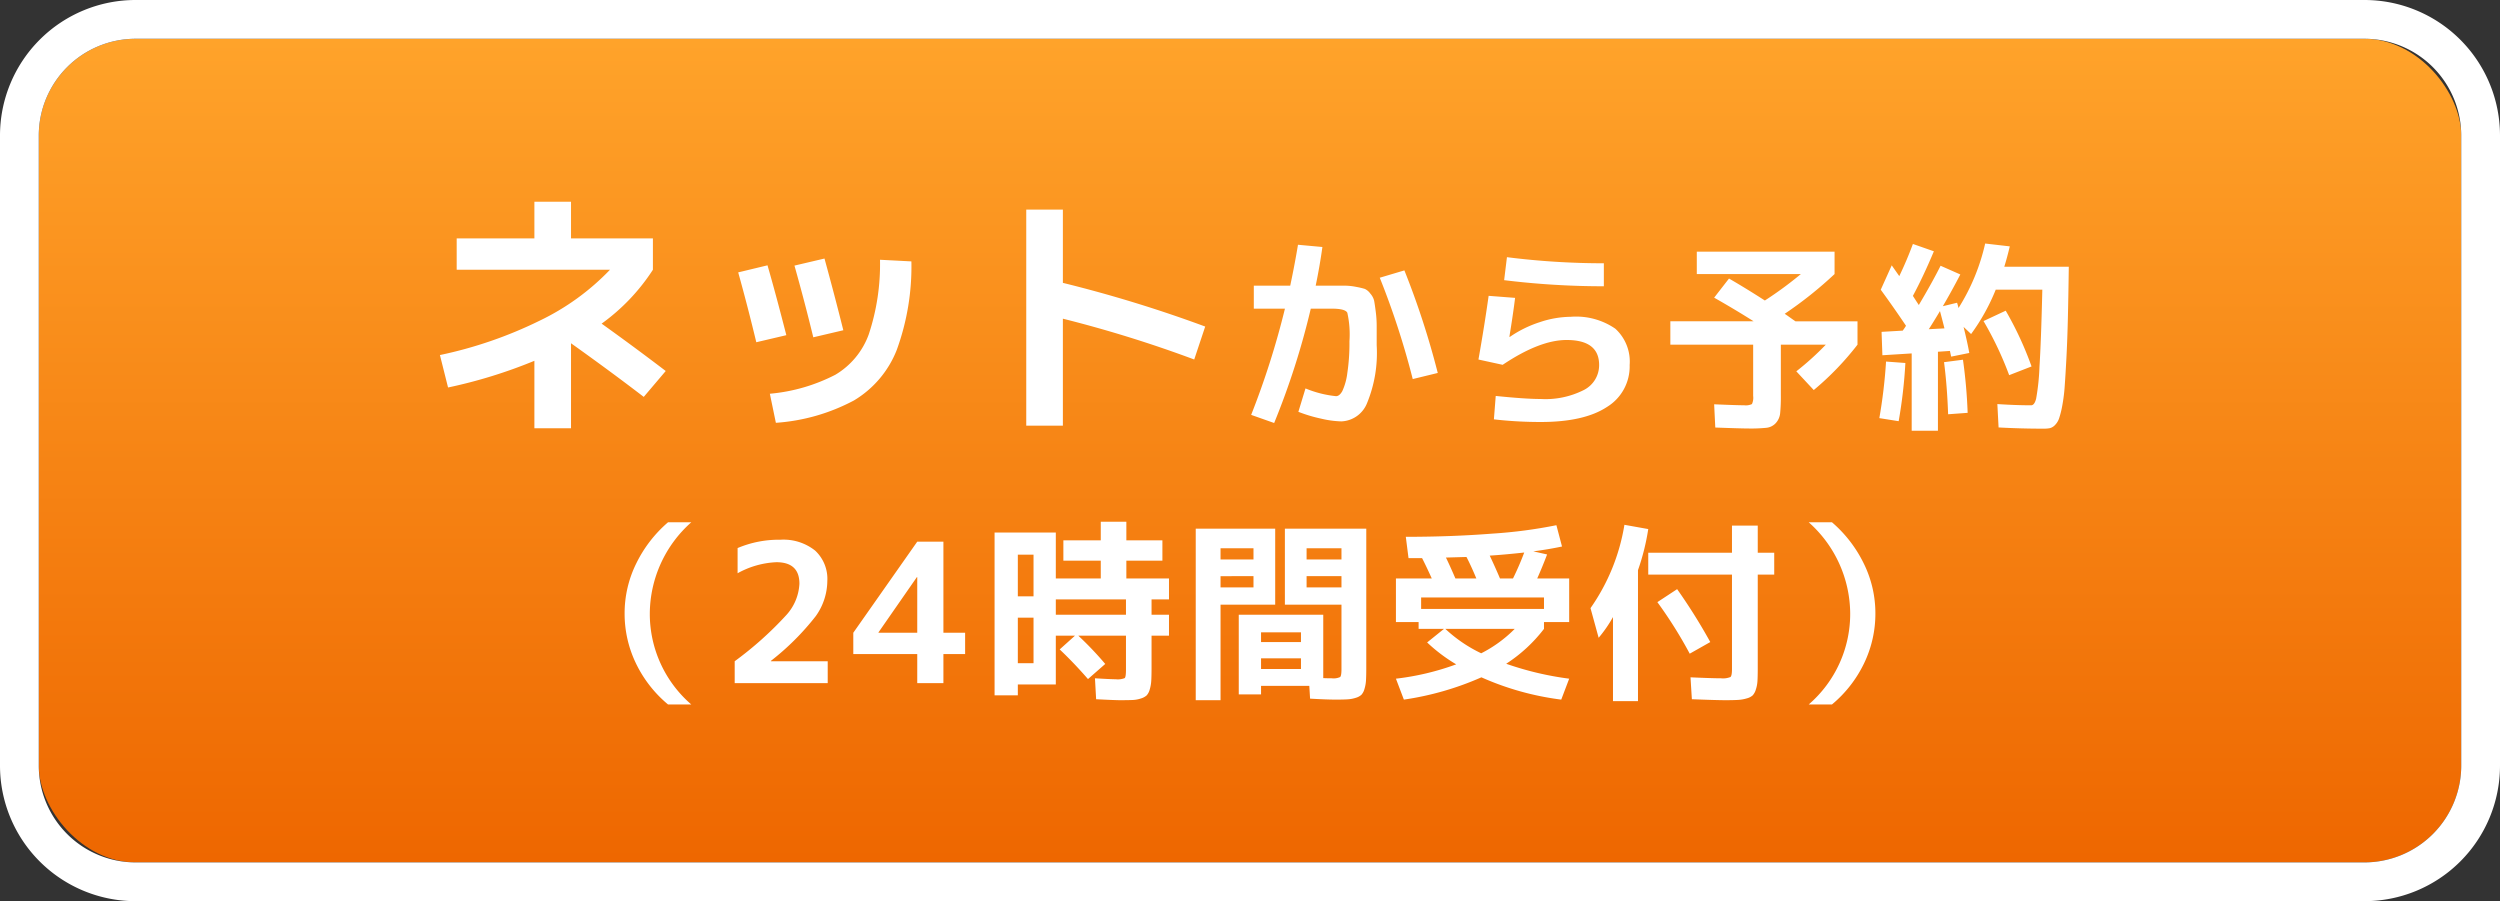 <svg xmlns="http://www.w3.org/2000/svg" xmlns:xlink="http://www.w3.org/1999/xlink" width="258" height="93" viewBox="0 0 258 93"><rect x="0" y="0" width="258" height="93" fill="#333333" stroke="none"/><defs><linearGradient id="a" x1="0.5" x2="0.5" y2="1" gradientUnits="objectBoundingBox"><stop offset="0" stop-color="#ffa32a"/><stop offset="1" stop-color="#ee6700"/></linearGradient></defs><g transform="translate(-8.648 4)"><rect width="250" height="85" rx="10" transform="translate(12.648)" fill="url(#a)"/><path d="M10,0A10,10,0,0,0,0,10V75A10,10,0,0,0,10,85H240a10,10,0,0,0,10-10V10A10,10,0,0,0,240,0H10m0-4H240a13.992,13.992,0,0,1,14,14V75a13.992,13.992,0,0,1-14,14H10A13.992,13.992,0,0,1-4,75V10A13.992,13.992,0,0,1,10-4Z" transform="translate(12.648)" fill="#fff"/><path d="M-81.87-17.9h8.019v-3.78h3.78v3.78h8.451v3.24A20.741,20.741,0,0,1-66.912-9.1q3.321,2.376,6.615,4.887l-2.268,2.673q-3.375-2.592-7.506-5.535V1.7h-3.78V-5.265a51.094,51.094,0,0,1-8.91,2.754L-83.6-5.859A43.543,43.543,0,0,0-73.3-9.41a24.989,24.989,0,0,0,7.25-5.252H-81.87Zm46.926,2.376a25.164,25.164,0,0,1-1.512,9.14A10.568,10.568,0,0,1-40.87-1.175a20.024,20.024,0,0,1-8.06,2.309l-.621-3A18.238,18.238,0,0,0-42.8-3.821a8.015,8.015,0,0,0,3.456-4.171,22.986,22.986,0,0,0,1.161-7.7Zm-17.874,1.134,3.024-.729q.837,2.889,1.944,7.209l-3.1.729Q-51.819-10.8-52.818-14.391Zm5.805-.7,3.1-.729q1.053,3.834,1.944,7.4l-3.1.729Q-45.933-11.259-47.013-15.093Zm23.922-5.778h3.78v7.56A135.95,135.95,0,0,1-4.623-8.8L-5.757-5.4A127.67,127.67,0,0,0-19.311-9.612V1.431h-3.78ZM4.992,0l.735-2.415a11.111,11.111,0,0,0,3.15.8q.357,0,.651-.525A6.276,6.276,0,0,0,10.043-4a20.606,20.606,0,0,0,.22-3.286,10.159,10.159,0,0,0-.22-2.94q-.221-.42-1.586-.42H6.273a79.049,79.049,0,0,1-3.78,11.8L.12.315A84.671,84.671,0,0,0,3.606-10.647H.393V-13.02H4.152q.483-2.289.8-4.221l2.52.231q-.273,1.974-.693,3.99H9.77a6.29,6.29,0,0,1,1.187.126,7.558,7.558,0,0,1,.893.21,1.473,1.473,0,0,1,.567.483,1.733,1.733,0,0,1,.389.714q.063.315.168,1.124a11.569,11.569,0,0,1,.1,1.481v2.016A13.557,13.557,0,0,1,12.09-.924,2.979,2.979,0,0,1,9.423.987,10.133,10.133,0,0,1,7.323.7,15.019,15.019,0,0,1,4.992,0Zm8.4-13.839,2.541-.756A84.717,84.717,0,0,1,19.377-4.011l-2.583.63A83.033,83.033,0,0,0,13.392-13.839ZM24.627-11.97l2.73.21q-.189,1.575-.588,4.011l.042.021A11.754,11.754,0,0,1,29.9-9.251a10.291,10.291,0,0,1,3.192-.556A7.143,7.143,0,0,1,37.7-8.579,4.592,4.592,0,0,1,39.18-4.83,4.9,4.9,0,0,1,36.828-.494Q34.476,1.05,30,1.05a42.231,42.231,0,0,1-4.83-.273l.189-2.415q3.066.315,4.641.315a8.771,8.771,0,0,0,4.463-.934A2.873,2.873,0,0,0,36.03-4.83q0-2.583-3.36-2.583-2.772,0-6.594,2.562l-2.5-.546Q24.207-8.967,24.627-11.97Zm1.89-3.99a79.188,79.188,0,0,0,10,.63v2.373a83.9,83.9,0,0,1-10.29-.63ZM47.9-11.781l1.533-1.974q1.743,1.008,3.7,2.268a38.121,38.121,0,0,0,3.717-2.73H46.11v-2.31H60.327v2.31a40.515,40.515,0,0,1-5.145,4.1q.189.126.556.389t.556.389h6.4V-6.93a29.71,29.71,0,0,1-4.515,4.683L56.379-4.179A29.152,29.152,0,0,0,59.424-6.93H54.783v5.208A17.107,17.107,0,0,1,54.71.157a1.761,1.761,0,0,1-.451,1.008,1.519,1.519,0,0,1-.956.483,15.709,15.709,0,0,1-1.8.073q-.819,0-3.486-.1L47.9-.777q2.478.105,3.087.1A1.488,1.488,0,0,0,51.8-.8a1.549,1.549,0,0,0,.126-.84V-6.93H43.38V-9.345h8.589Q50.121-10.521,47.9-11.781ZM71.667-8.61q-.126-.525-.462-1.785-.756,1.26-1.155,1.869ZM75.7-9.366l2.289-1.071a34.933,34.933,0,0,1,2.667,5.754l-2.31.9A35.221,35.221,0,0,0,75.7-9.366ZM65.094-12.6l1.134-2.52q.084.126.357.515l.42.6q.777-1.617,1.407-3.318l2.163.756q-1.071,2.562-2.163,4.6.021.042.609.945,1.407-2.373,2.247-4.053l2.037.9Q72.4-12.432,71.5-10.9l1.47-.357q.021.063.074.252t.074.294a21.207,21.207,0,0,0,2.751-6.657l2.541.294q-.273,1.155-.567,2.1H84.5q-.042,3.087-.095,5.313t-.147,4.032q-.095,1.806-.179,2.961a17.557,17.557,0,0,1-.252,2.026A9.561,9.561,0,0,1,83.5.672a1.793,1.793,0,0,1-.43.7,1.117,1.117,0,0,1-.525.315,3.43,3.43,0,0,1-.672.052q-2.289,0-4.62-.126L77.127-.8q1.911.126,3.486.126.336,0,.514-.672a23.446,23.446,0,0,0,.347-3.3q.168-2.625.294-7.959H76.959a20.909,20.909,0,0,1-2.541,4.578l-.777-.735q.4,1.617.588,2.688l-1.869.378q-.084-.378-.126-.588L70.995-6.2V1.953H68.286v-7.98l-3.024.189-.084-2.415,2.184-.126q.063-.084.178-.252a2.4,2.4,0,0,0,.158-.252Q66.4-10.815,65.094-12.6ZM64.947.651a52.78,52.78,0,0,0,.693-5.838l1.995.147A50.216,50.216,0,0,1,66.942.966ZM74.061.105,72.045.252q-.1-2.919-.42-5.376l1.953-.252A52.446,52.446,0,0,1,74.061.105ZM-64.54,20.8a11.6,11.6,0,0,1,1.19-5.13,13.282,13.282,0,0,1,3.29-4.27h2.4a12.68,12.68,0,0,0-4.28,9.4,12.349,12.349,0,0,0,4.28,9.4h-2.4a12.632,12.632,0,0,1-3.31-4.24A11.786,11.786,0,0,1-64.54,20.8Zm15.1,4.9v.04h5.86V28h-9.6V25.74a36.133,36.133,0,0,0,5.35-4.79,5.169,5.169,0,0,0,1.33-3.21q0-2.22-2.38-2.22a9.011,9.011,0,0,0-4,1.14v-2.6a10.931,10.931,0,0,1,4.4-.86,5.245,5.245,0,0,1,3.6,1.12,3.982,3.982,0,0,1,1.26,3.14,6.324,6.324,0,0,1-1.19,3.62A26.529,26.529,0,0,1-49.44,25.7Zm15.1-2.9V17.06h-.04l-3.96,5.7v.04Zm2.7,0h2.24V25h-2.24v3h-2.7V25h-6.6V22.8l6.6-9.4h2.7Zm11.6-3.44v1.58h7.24V19.36Zm-3.92,1.88v4.7h1.62v-4.7Zm0-2.2h1.62v-4.3h-1.62Zm15.6.32h-1.8v1.58h1.8V23.1h-1.8v3.34q0,.84-.03,1.32a3.846,3.846,0,0,1-.16.9,1.466,1.466,0,0,1-.31.6,1.545,1.545,0,0,1-.59.32,3.094,3.094,0,0,1-.87.16q-.46.02-1.28.02-.58,0-2.48-.1L-16,27.5q1.66.1,2.14.1a1.922,1.922,0,0,0,.93-.12q.13-.12.13-.88V23.1h-4.92a34.378,34.378,0,0,1,2.78,2.92l-1.78,1.56q-1.44-1.66-2.92-3.06l1.58-1.42h-1.98v5.04h-3.92v1.12h-2.4V12.46h6.32V17.2h4.64V15.36h-3.86v-2.1h3.86V11.34h2.64v1.92h3.72v2.1h-3.72V17.2h4.4Zm9.5,6.08v1.1H5.26v-1.1Zm0-1.68H5.26v-1H1.14Zm-4.18-6.8v1.16H.36V16.96Zm0-1.72H.36V14.08h-3.4ZM9.44,16.96H5.84v1.16h3.6Zm0-1.72V14.08H5.84v1.16ZM-3.04,29.76H-5.6V12.06H2.6V19.9H-3.04Zm11.9-.06q-.94,0-2.66-.1l-.08-1.32H1.14v.88h-2.3V20.94H7.56v6.54q.4.02.88.02a1.612,1.612,0,0,0,.86-.13q.14-.13.14-.81V19.9H3.6V12.06H12V26.44q0,.82-.03,1.29a3.677,3.677,0,0,1-.16.88,1.461,1.461,0,0,1-.31.59,1.456,1.456,0,0,1-.57.31,3.352,3.352,0,0,1-.84.16Q9.64,29.7,8.86,29.7Zm14.5-12.5q-.54-1.3-1.02-2.22l-2.12.06q.34.68.98,2.16Zm3.78,0a29.16,29.16,0,0,0,1.16-2.68q-2,.22-3.56.32.56,1.18,1.06,2.36Zm-3.28,7.72a13.41,13.41,0,0,0,3.46-2.52H20.16A14.55,14.55,0,0,0,23.86,24.92ZM16.08,12.9q4.72,0,8.93-.33a49.189,49.189,0,0,0,6.61-.87l.58,2.2q-1.42.3-2.96.5l1.42.32q-.5,1.32-1.02,2.48h3.3v4.5h-2.6v.7a15.6,15.6,0,0,1-3.9,3.6,32.077,32.077,0,0,0,6.5,1.54l-.82,2.16a29.208,29.208,0,0,1-8.24-2.3,30.68,30.68,0,0,1-8,2.3l-.82-2.16a27.023,27.023,0,0,0,6.22-1.48,16.693,16.693,0,0,1-3-2.26l1.74-1.4H17.4v-.7H15.06V17.2h3.7q-.52-1.16-1-2.1h-1.4Zm14.26,6.26H17.66v1.18H30.34Zm9.7-2.82V29.86H37.46V21.18a13.4,13.4,0,0,1-1.48,2.14l-.84-3.06a20.741,20.741,0,0,0,3.5-8.6l2.46.44A23.475,23.475,0,0,1,40.04,16.34Zm1.06-1.8h8.64v-2.8H52.4v2.8h1.7V16.8H52.4v9.7q0,.82-.03,1.29a3.378,3.378,0,0,1-.17.88,1.545,1.545,0,0,1-.32.59,1.466,1.466,0,0,1-.6.31,3.846,3.846,0,0,1-.9.16q-.48.03-1.32.03-.96,0-3.46-.1l-.14-2.26q2.24.1,3.14.1a2.064,2.064,0,0,0,.98-.13q.16-.13.16-.81V16.8H41.1Zm.94,5.1,2.04-1.34a57.956,57.956,0,0,1,3.42,5.46l-2.12,1.2A44.813,44.813,0,0,0,42.04,19.64Zm22.5,1.16a11.786,11.786,0,0,1-1.17,5.16,12.632,12.632,0,0,1-3.31,4.24h-2.4a12.349,12.349,0,0,0,4.28-9.4,12.68,12.68,0,0,0-4.28-9.4h2.4a13.282,13.282,0,0,1,3.29,4.27A11.6,11.6,0,0,1,64.54,20.8Z" transform="translate(137.648 38.5)" fill="#fff"/></g></svg>